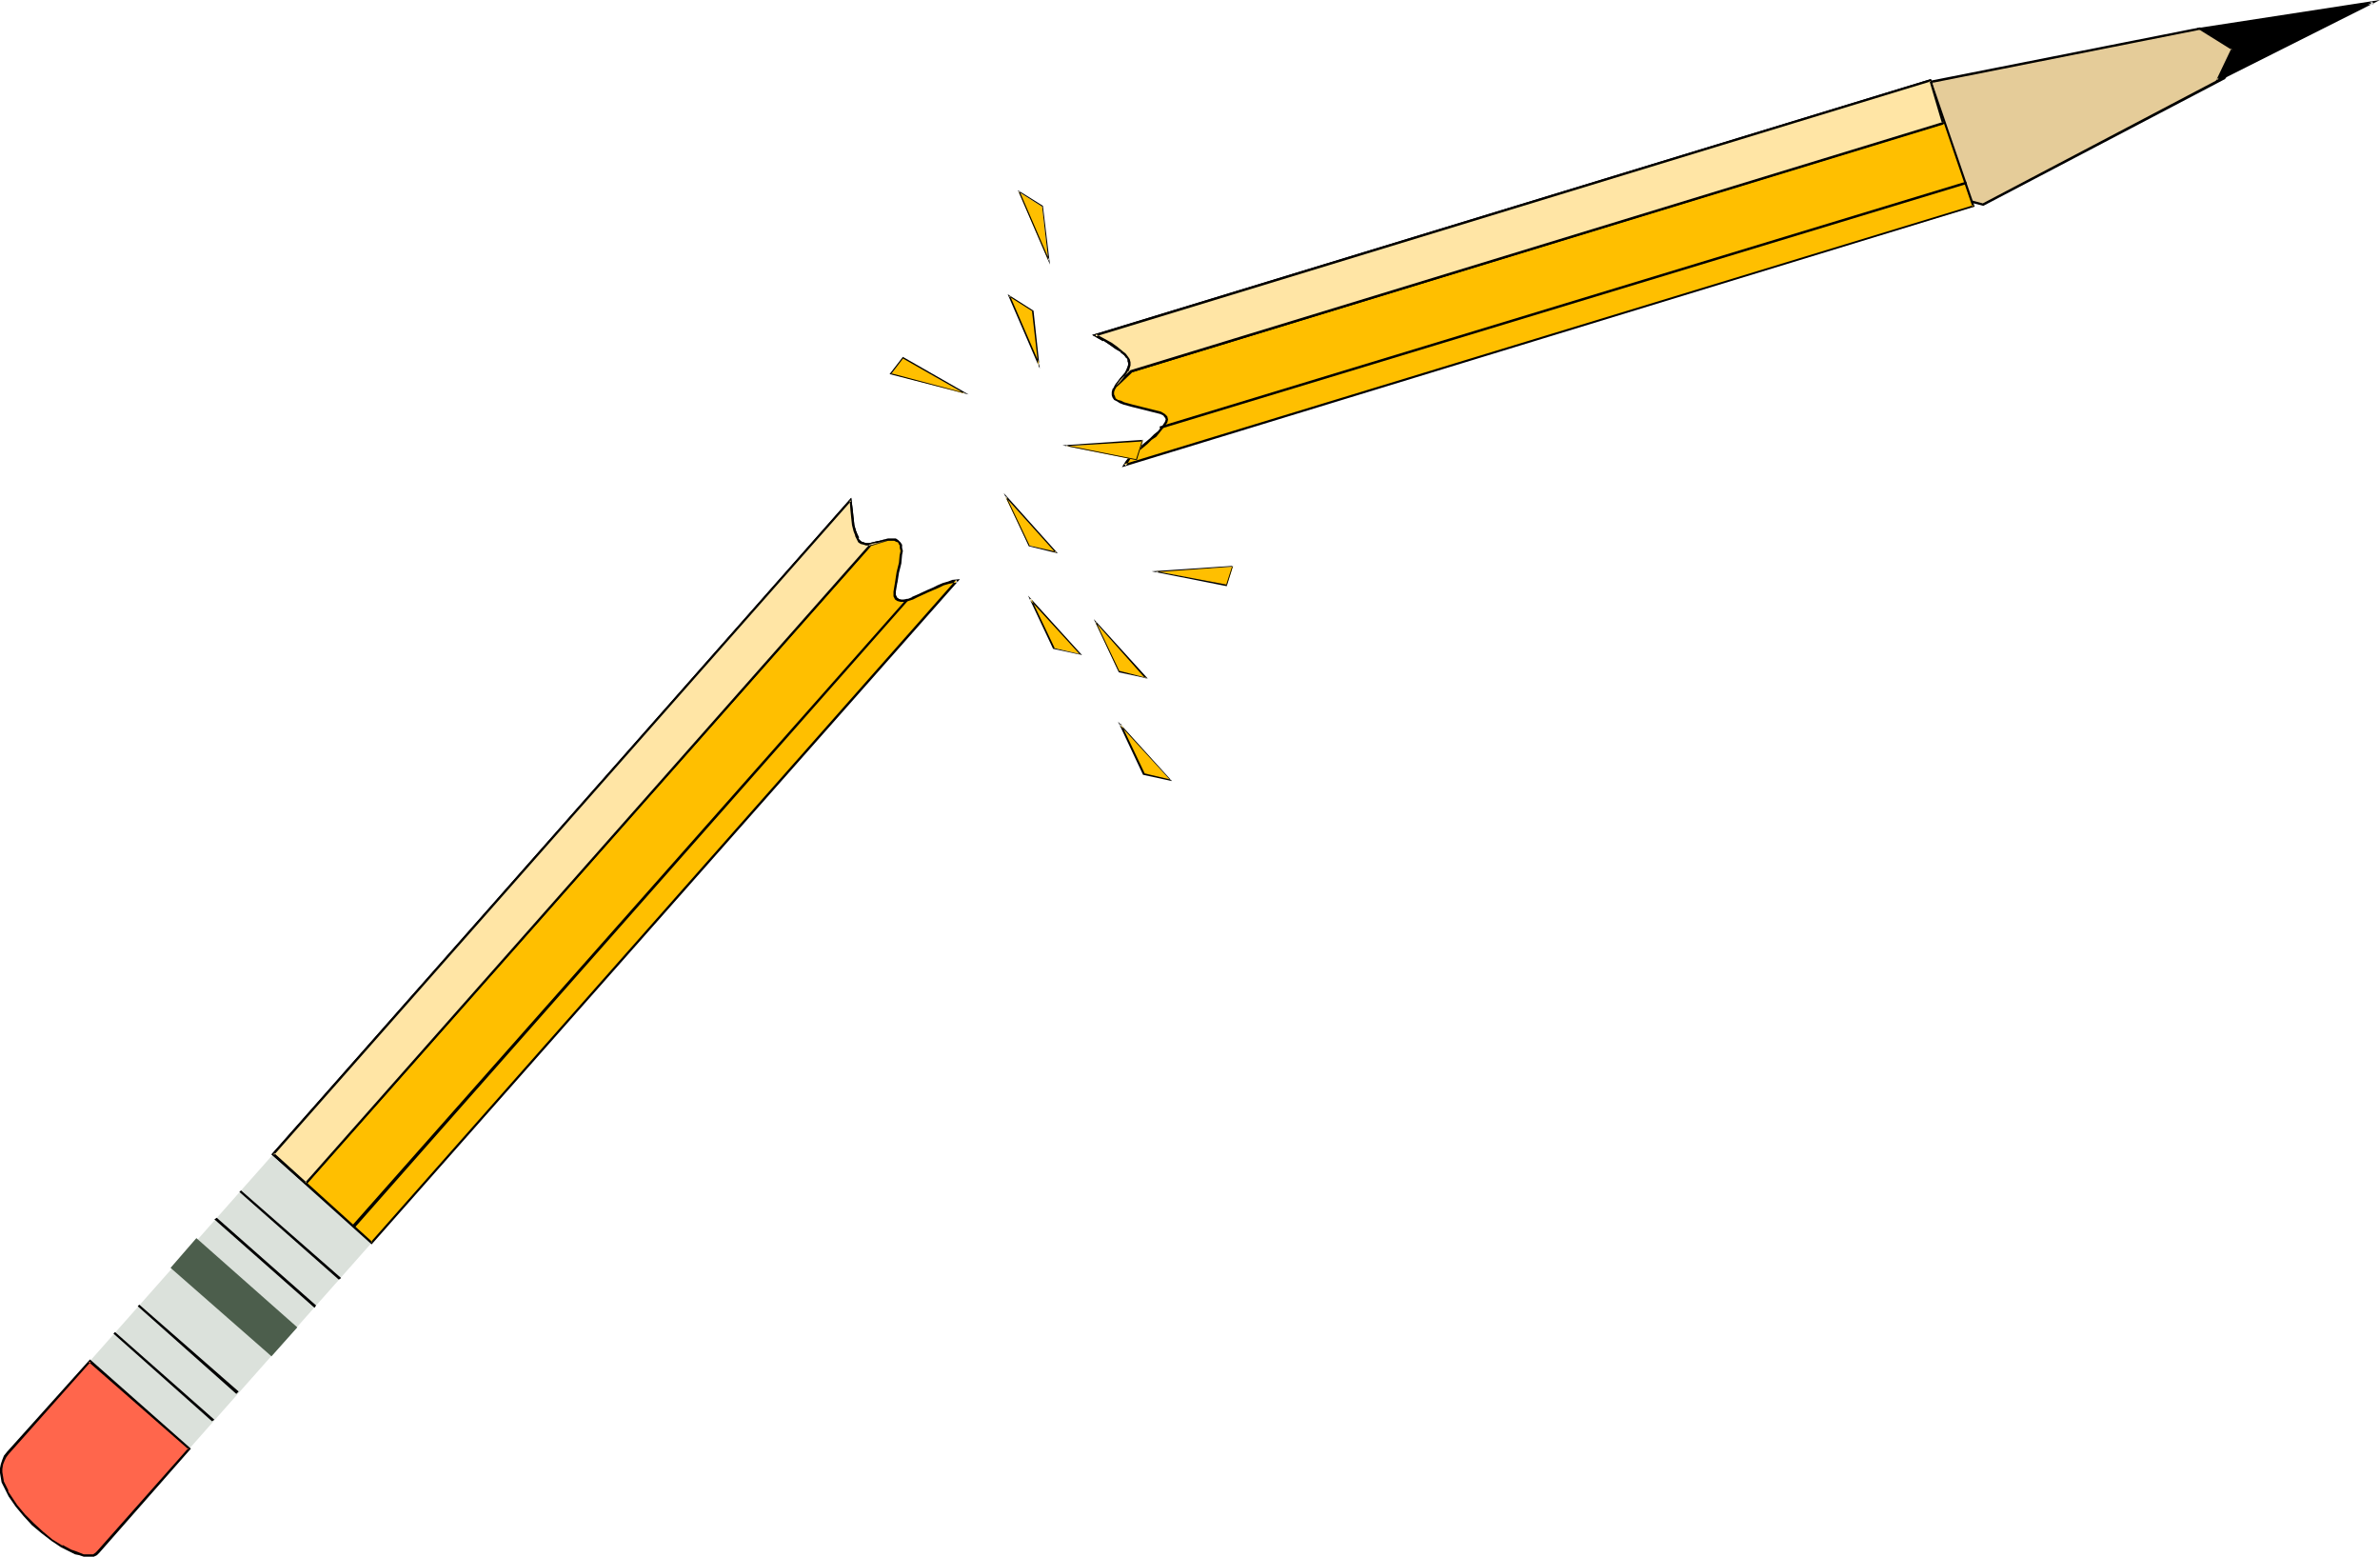 <?xml version="1.0" encoding="UTF-8" standalone="no"?>
<svg
   version="1.0"
   width="130.066mm"
   height="85.045mm"
   id="svg42"
   sodipodi:docname="Pencil - Broken.wmf"
   xmlns:inkscape="http://www.inkscape.org/namespaces/inkscape"
   xmlns:sodipodi="http://sodipodi.sourceforge.net/DTD/sodipodi-0.dtd"
   xmlns="http://www.w3.org/2000/svg"
   xmlns:svg="http://www.w3.org/2000/svg">
  <sodipodi:namedview
     id="namedview42"
     pagecolor="#ffffff"
     bordercolor="#000000"
     borderopacity="0.25"
     inkscape:showpageshadow="2"
     inkscape:pageopacity="0.0"
     inkscape:pagecheckerboard="0"
     inkscape:deskcolor="#d1d1d1"
     inkscape:document-units="mm" />
  <defs
     id="defs1">
    <pattern
       id="WMFhbasepattern"
       patternUnits="userSpaceOnUse"
       width="6"
       height="6"
       x="0"
       y="0" />
  </defs>
  <path
     style="fill:#dbe1db;fill-opacity:1;fill-rule:evenodd;stroke:none"
     d="m 56.398,238.365 -37.814,42.663 20.523,18.1 37.653,-42.502 z"
     id="path1" />
  <path
     style="fill:#4c5e4c;fill-opacity:1;fill-rule:evenodd;stroke:none"
     d="m 35.229,261.797 5.333,-6.141 20.846,18.423 -5.333,5.979 z"
     id="path2" />
  <path
     style="fill:#ff664c;fill-opacity:1;fill-rule:evenodd;stroke:none"
     d="m 39.107,299.128 -20.523,-18.1 -16.968,19.069 -0.646,0.646 -0.323,0.808 -0.323,0.808 -0.162,0.808 v 0.97 l 0.162,0.808 0.323,0.97 0.323,0.97 0.485,0.97 0.485,1.131 1.454,1.939 1.616,1.939 1.778,1.939 1.939,1.616 1.939,1.616 2.101,1.293 1.939,0.97 0.808,0.323 0.97,0.323 0.808,0.162 0.808,0.162 h 0.646 l 0.485,-0.162 0.646,-0.162 0.485,-0.485 z"
     id="path3" />
  <path
     style="fill:#000000;fill-opacity:1;fill-rule:evenodd;stroke:none"
     d="M 39.43,299.128 18.584,280.705 1.454,299.774 0.808,300.582 0.485,301.39 v 0 L 0.162,302.36 0,303.168 v 0.97 l 0.162,0.97 0.162,0.97 0.485,0.97 v 0 l 0.485,0.97 v 0 l 0.485,0.97 1.454,2.101 v 0 l 1.616,1.939 1.778,1.939 1.939,1.616 v 0 l 2.101,1.616 1.939,1.293 v 0 l 1.939,0.97 v 0 l 0.97,0.485 0.808,0.162 0.97,0.323 h 0.646 0.808 0.646 l 0.646,-0.323 0.485,-0.485 18.907,-21.493 -0.485,-0.162 -18.907,21.332 -0.323,0.323 v 0 l -0.485,0.323 v 0 h -0.646 0.162 -0.646 v 0 h -0.808 l -0.808,-0.323 -0.808,-0.323 -0.97,-0.323 v 0 l -1.778,-0.97 v 0.162 l -2.101,-1.293 -1.939,-1.616 v 0 l -1.939,-1.778 -1.778,-1.778 -1.616,-1.939 v 0 L 2.262,308.824 1.616,307.854 H 1.778 l -0.485,-0.97 v 0 l -0.485,-0.97 -0.162,-0.97 -0.162,-0.97 v 0.162 -0.97 0.162 l 0.162,-0.97 0.323,-0.808 v 0 l 0.323,-0.646 v 0 L 1.778,300.259 18.746,281.19 H 18.261 l 20.685,18.1 v -0.323 z"
     id="path4" />
  <path
     style="fill:#000000;fill-opacity:1;fill-rule:evenodd;stroke:none"
     d="m 44.278,251.778 20.685,18.261 0.323,-0.485 -20.523,-18.1 z"
     id="path5" />
  <path
     style="fill:#000000;fill-opacity:1;fill-rule:evenodd;stroke:none"
     d="m 49.45,246.122 20.523,18.1 0.485,-0.323 -20.685,-18.1 z"
     id="path6" />
  <path
     style="fill:#000000;fill-opacity:1;fill-rule:evenodd;stroke:none"
     d="m 23.432,275.372 20.362,18.1 0.485,-0.323 -20.523,-18.1 z"
     id="path7" />
  <path
     style="fill:#000000;fill-opacity:1;fill-rule:evenodd;stroke:none"
     d="m 28.442,269.716 20.362,18.1 0.485,-0.485 -20.523,-17.938 z"
     id="path8" />
  <path
     style="fill:#e5cc99;fill-opacity:1;fill-rule:evenodd;stroke:none"
     d="m 398.99,16.807 55.429,-10.827 10.019,2.586 -5.01,7.595 -49.773,26.18 -20.038,-5.171 z"
     id="path9" />
  <path
     style="fill:#000000;fill-opacity:1;fill-rule:evenodd;stroke:none"
     d="m 399.313,16.968 -0.323,0.162 55.429,-10.989 v 0 l 10.019,2.747 -0.162,-0.485 -5.01,7.595 v -0.162 l -49.773,26.18 h 0.162 l -19.877,-5.171 0.162,0.485 9.373,-20.362 -0.485,-0.323 -9.373,20.685 20.2,5.171 49.934,-26.18 5.171,-7.919 -10.342,-2.747 -55.59,10.989 z"
     id="path10" />
  <path
     style="fill:#000000;fill-opacity:1;fill-rule:evenodd;stroke:none"
     d="m 490.132,0.485 -35.714,5.495 6.787,4.202 -3.232,6.464 z"
     id="path11" />
  <path
     style="fill:#000000;fill-opacity:1;fill-rule:evenodd;stroke:none"
     d="m 491.587,0 -37.814,5.818 7.272,4.525 -0.162,-0.323 -3.394,7.111 L 491.587,0 489.971,0.323 457.812,16.322 l 0.323,0.485 3.394,-6.626 -6.949,-4.363 -0.162,0.323 35.875,-5.333 -0.323,-0.485 z"
     id="path12" />
  <path
     style="fill:#ffbf00;fill-opacity:1;fill-rule:evenodd;stroke:none"
     d="M 56.398,238.365 175.659,103.264 l 0.162,2.101 0.162,1.616 0.323,1.454 0.162,1.131 0.323,0.97 0.323,0.646 0.323,0.485 0.485,0.485 0.485,0.162 h 0.485 0.646 l 0.646,-0.162 h 0.808 l 0.646,-0.162 1.778,-0.485 0.808,-0.162 0.646,0.162 0.646,0.162 0.323,0.323 0.162,0.485 0.162,0.646 v 0.646 0.808 l -0.323,1.778 -0.323,1.939 -0.485,1.939 -0.162,1.939 v 0.808 l 0.162,0.646 0.485,0.323 0.485,0.162 0.808,-0.162 0.808,-0.162 0.808,-0.323 1.131,-0.323 2.101,-0.97 0.97,-0.646 1.131,-0.485 1.131,-0.323 0.97,-0.323 0.97,-0.323 0.808,-0.162 -120.877,136.716 z"
     id="path13" />
  <path
     style="fill:#000000;fill-opacity:1;fill-rule:evenodd;stroke:none"
     d="m 56.56,238.042 v 0.485 L 175.821,103.426 l -0.323,-0.162 0.162,2.101 0.162,1.616 v 0 l 0.162,1.454 0.323,1.293 0.323,0.808 v 0.162 l 0.323,0.646 v 0 l 0.323,0.646 0.485,0.323 0.646,0.162 0.485,0.162 h 0.646 l 0.646,-0.162 0.808,-0.162 0.646,-0.162 1.778,-0.485 h 0.97 -0.162 0.646 -0.162 l 0.646,0.323 -0.162,-0.162 0.485,0.323 h -0.162 l 0.323,0.485 v -0.162 0.646 0 l 0.162,0.646 -0.162,0.808 v -0.162 l -0.162,1.778 -0.485,1.939 -0.323,2.101 v 0 l -0.323,1.939 v 0.97 l 0.323,0.646 0.485,0.323 0.646,0.162 h 0.808 v 0 l 0.808,-0.162 0.97,-0.323 v 0 l 0.97,-0.485 2.101,-0.97 1.131,-0.485 1.131,-0.485 0.97,-0.485 v 0 l 1.131,-0.323 0.808,-0.162 0.97,-0.162 -0.323,-0.485 -120.877,136.716 h 0.323 l -20.362,-18.423 -0.485,0.323 20.685,18.584 121.523,-137.363 -1.616,0.162 -0.808,0.323 -1.131,0.323 v 0 l -1.131,0.485 -0.97,0.485 -1.131,0.485 -2.101,0.97 -1.131,0.485 h 0.162 l -0.808,0.323 -0.97,0.162 h 0.162 -0.808 0.162 l -0.646,-0.162 h 0.162 l -0.485,-0.323 0.162,0.162 -0.323,-0.646 v 0.162 -0.808 l 0.323,-1.939 v 0.162 l 0.323,-2.101 0.485,-1.939 0.162,-1.778 v 0 l 0.162,-0.808 -0.162,-0.646 v -0.162 -0.485 l -0.323,-0.485 -0.485,-0.485 -0.485,-0.323 h -0.808 -0.808 l -1.778,0.485 -0.808,0.162 -0.646,0.162 -0.646,0.162 v 0 h -0.646 l -0.485,-0.162 v 0 l -0.485,-0.162 0.162,0.162 -0.485,-0.485 v 0.162 l -0.323,-0.646 h 0.162 l -0.323,-0.646 v 0 l -0.323,-0.808 -0.323,-1.131 -0.162,-1.616 v 0.162 l -0.162,-1.616 -0.323,-2.586 -119.745,135.585 z"
     id="path14" />
  <path
     style="fill:#ffbf00;fill-opacity:1;fill-rule:evenodd;stroke:none"
     d="m 398.667,16.645 -172.427,52.521 1.778,0.97 1.454,0.97 1.131,0.808 0.97,0.646 0.808,0.646 0.485,0.646 0.323,0.485 0.162,0.485 v 0.646 l -0.162,0.485 -0.323,0.485 -0.323,0.485 -0.97,1.293 -1.131,1.454 -0.323,0.646 -0.323,0.646 v 0.485 l 0.162,0.485 0.323,0.485 0.485,0.323 0.646,0.323 0.808,0.323 1.616,0.323 1.939,0.646 2.101,0.323 1.778,0.646 0.808,0.323 0.485,0.485 v 0.485 0.485 l -0.485,0.646 -0.485,0.646 -0.646,0.808 -0.646,0.646 -0.97,0.808 -0.808,0.808 -1.939,1.454 -0.808,0.808 -0.808,0.808 -0.485,0.808 -0.646,0.646 175.497,-53.329 z"
     id="path15" />
  <path
     style="fill:#000000;fill-opacity:1;fill-rule:evenodd;stroke:none"
     d="m 398.828,16.322 -173.235,52.844 2.262,1.293 v -0.162 l 1.454,0.97 1.131,0.808 1.131,0.646 h -0.162 l 0.808,0.646 0.485,0.646 V 73.853 l 0.323,0.646 -0.162,-0.162 0.162,0.646 V 74.822 75.469 75.307 l -0.162,0.646 v -0.162 l -0.162,0.485 v 0 l -0.323,0.646 -0.97,1.131 -1.131,1.454 -0.323,0.646 -0.162,0.162 -0.162,0.646 v 0.646 l 0.162,0.485 0.323,0.485 0.646,0.323 0.485,0.323 0.808,0.323 v 0 l 1.778,0.485 1.939,0.485 1.939,0.485 1.939,0.485 v 0 l 0.646,0.323 v 0 l 0.323,0.485 V 86.135 l 0.162,0.485 v 0 l -0.162,0.485 v 0 l -0.323,0.485 -0.485,0.808 v -0.162 l -0.646,0.808 -0.808,0.646 -0.808,0.808 -0.97,0.808 -1.778,1.454 -0.808,0.808 -0.808,0.808 -0.646,0.808 v 0 l -0.808,1.293 176.144,-53.814 -9.05,-26.341 -0.323,0.323 8.888,26.018 0.323,-0.323 -175.497,53.491 0.323,0.323 0.485,-0.646 v 0 l 0.485,-0.808 0.808,-0.808 0.808,-0.646 1.939,-1.616 0.808,-0.808 0.97,-0.646 0.646,-0.808 0.646,-0.808 v 0 l 0.485,-0.646 0.485,-0.646 0.162,-0.646 -0.162,-0.646 -0.485,-0.485 -0.808,-0.485 -1.939,-0.485 -1.939,-0.485 -1.939,-0.485 -1.778,-0.485 v 0 l -0.646,-0.323 -0.646,-0.162 v 0 l -0.485,-0.323 v 0 l -0.162,-0.485 v 0 l -0.162,-0.323 v 0 -0.485 0 l 0.162,-0.485 v 0 l 0.485,-0.808 0.97,-1.293 0.97,-1.293 0.323,-0.485 h 0.162 l 0.162,-0.646 0.162,-0.485 v 0 -0.646 l -0.162,-0.646 -0.323,-0.485 v 0 l -0.485,-0.646 -0.808,-0.646 v 0 l -0.97,-0.808 -1.131,-0.808 -1.454,-0.808 v 0 l -1.778,-0.97 -0.162,0.485 172.589,-52.683 -0.323,-0.162 z"
     id="path16" />
  <path
     style="fill:#000000;fill-opacity:1;fill-rule:evenodd;stroke:none"
     d="M 63.347,244.506 179.861,112.799 179.537,112.476 63.024,244.183 Z"
     id="path17" />
  <path
     style="fill:#000000;fill-opacity:1;fill-rule:evenodd;stroke:none"
     d="M 73.205,253.556 187.617,123.95 187.294,123.627 72.72,253.071 Z"
     id="path18" />
  <path
     style="fill:#000000;fill-opacity:1;fill-rule:evenodd;stroke:none"
     d="m 401.252,25.21 -167.741,51.228 0.162,0.485 167.741,-51.228 z"
     id="path19" />
  <path
     style="fill:#ffe5a5;fill-opacity:1;fill-rule:evenodd;stroke:none"
     d="M 179.699,112.637 63.186,244.344 56.398,238.365 175.659,103.264 l 0.162,2.101 0.162,1.616 0.323,1.454 0.162,1.131 0.323,0.97 0.323,0.646 0.323,0.485 0.485,0.485 0.485,0.162 h 0.485 0.646 l 0.646,-0.162 h 0.808 l 0.646,-0.162 1.778,-0.485 z"
     id="path20" />
  <path
     style="fill:#000000;fill-opacity:1;fill-rule:evenodd;stroke:none"
     d="M 179.537,112.476 63.024,244.183 h 0.323 l -6.787,-6.141 v 0.485 L 175.821,103.426 l -0.323,-0.162 0.162,2.101 0.162,1.616 v 0 l 0.162,1.454 0.323,1.293 0.323,0.808 v 0.162 l 0.323,0.646 v 0 l 0.323,0.646 0.485,0.323 0.646,0.162 0.485,0.162 h 0.646 l 0.646,-0.162 0.808,-0.162 0.646,-0.162 1.778,-0.485 v -0.485 l -3.878,1.293 0.162,0.323 3.717,-1.131 v -0.485 l -1.778,0.485 -0.808,0.162 -0.646,0.162 -0.646,0.162 v 0 h -0.646 l -0.485,-0.162 v 0 l -0.485,-0.162 0.162,0.162 -0.485,-0.485 v 0.162 l -0.323,-0.646 h 0.162 l -0.323,-0.646 v 0 l -0.323,-0.808 -0.323,-1.131 -0.162,-1.616 v 0.162 l -0.162,-1.616 -0.323,-2.586 -119.745,135.585 7.11,6.303 L 179.861,112.799 h -0.162 z"
     id="path21" />
  <path
     style="fill:#ffe5a5;fill-opacity:1;fill-rule:evenodd;stroke:none"
     d="m 233.512,76.6 167.902,-51.228 -2.747,-8.727 -172.427,52.521 1.778,0.97 1.454,0.97 1.131,0.808 0.97,0.646 0.808,0.646 0.485,0.646 0.323,0.485 0.162,0.485 v 0.646 l -0.162,0.485 -0.323,0.485 -0.323,0.485 -0.97,1.293 -1.131,1.454 z"
     id="path22" />
  <path
     style="fill:#000000;fill-opacity:1;fill-rule:evenodd;stroke:none"
     d="m 233.835,76.923 h -0.162 l 167.902,-51.39 -2.747,-9.211 -173.235,52.844 2.262,1.293 v -0.162 l 1.454,0.97 1.131,0.808 1.131,0.646 h -0.162 l 0.808,0.646 0.485,0.646 V 73.853 l 0.323,0.646 -0.162,-0.162 0.162,0.646 V 74.822 75.469 75.307 l -0.162,0.646 v -0.162 l -0.162,0.485 v 0 l -0.323,0.646 -0.97,1.131 -1.131,1.454 0.485,0.323 3.07,-2.909 -0.323,-0.485 -3.232,3.07 0.485,0.162 0.97,-1.293 0.97,-1.293 0.323,-0.485 h 0.162 l 0.162,-0.646 0.162,-0.485 v 0 -0.646 l -0.162,-0.646 -0.323,-0.485 v 0 l -0.485,-0.646 -0.808,-0.646 v 0 l -0.97,-0.808 -1.131,-0.808 -1.454,-0.808 v 0 l -1.778,-0.97 -0.162,0.485 172.589,-52.683 -0.323,-0.162 2.586,8.727 0.162,-0.162 -167.741,51.228 z"
     id="path23" />
  <path
     style="fill:#000000;fill-opacity:1;fill-rule:evenodd;stroke:none"
     d="m 406.1,37.492 -166.609,50.582 0.162,0.485 166.609,-50.582 z"
     id="path24" />
  <path
     style="fill:#ffbf00;fill-opacity:1;fill-rule:evenodd;stroke:none"
     d="m 199.253,81.286 -12.766,-7.434 -2.424,3.394 z"
     id="path25" />
  <path
     style="fill:#000000;fill-opacity:1;fill-rule:evenodd;stroke:none"
     d="m 200.061,81.448 -13.574,-7.757 -2.747,3.555 16.322,4.202 -0.808,-0.323 -15.19,-4.04 v 0.162 l 2.586,-3.394 -0.162,0.162 12.766,7.272 v -0.162 z"
     id="path26" />
  <path
     style="fill:#ffbf00;fill-opacity:1;fill-rule:evenodd;stroke:none"
     d="m 216.544,53.814 -1.293,-11.151 -4.848,-3.07 z"
     id="path27" />
  <path
     style="fill:#000000;fill-opacity:1;fill-rule:evenodd;stroke:none"
     d="m 216.867,54.622 -1.454,-12.12 -5.171,-3.232 6.626,15.352 -0.162,-0.97 -6.141,-14.221 -0.162,0.162 4.848,3.07 v 0 l 1.293,11.151 0.162,-0.162 z"
     id="path28" />
  <path
     style="fill:#ffbf00;fill-opacity:1;fill-rule:evenodd;stroke:none"
     d="m 214.605,75.469 -1.293,-11.312 -4.848,-3.07 z"
     id="path29" />
  <path
     style="fill:#000000;fill-opacity:1;fill-rule:evenodd;stroke:none"
     d="m 214.766,76.115 -1.293,-11.959 -5.333,-3.394 6.626,15.352 V 75.307 l -6.141,-14.221 -0.162,0.162 4.848,3.07 -0.162,-0.162 1.293,11.312 0.323,-0.162 z"
     id="path30" />
  <path
     style="fill:#ffbf00;fill-opacity:1;fill-rule:evenodd;stroke:none"
     d="m 220.261,92.114 14.544,2.909 1.293,-4.04 z"
     id="path31" />
  <path
     style="fill:#000000;fill-opacity:1;fill-rule:evenodd;stroke:none"
     d="m 219.453,91.952 15.352,3.07 1.293,-4.202 -16.645,1.131 0.808,0.162 15.837,-0.97 -0.162,-0.323 -1.293,4.04 h 0.162 l -14.544,-2.909 v 0.162 z"
     id="path32" />
  <path
     style="fill:#ffbf00;fill-opacity:1;fill-rule:evenodd;stroke:none"
     d="m 212.827,123.627 4.848,10.181 5.494,1.293 z"
     id="path33" />
  <path
     style="fill:#000000;fill-opacity:1;fill-rule:evenodd;stroke:none"
     d="m 212.342,122.98 5.171,10.989 5.979,1.293 -11.15,-12.282 0.323,0.808 10.504,11.474 v -0.162 l -5.494,-1.293 h 0.162 l -4.848,-10.181 -0.323,0.162 z"
     id="path34" />
  <path
     style="fill:#ffbf00;fill-opacity:1;fill-rule:evenodd;stroke:none"
     d="m 207.656,102.618 4.848,10.019 5.656,1.454 z"
     id="path35" />
  <path
     style="fill:#000000;fill-opacity:1;fill-rule:evenodd;stroke:none"
     d="m 207.333,101.81 5.171,10.989 5.979,1.454 -11.15,-12.443 0.323,0.808 10.342,11.474 0.162,-0.162 -5.656,-1.293 h 0.162 l -4.848,-10.181 -0.162,0.162 z"
     id="path36" />
  <path
     style="fill:#ffbf00;fill-opacity:1;fill-rule:evenodd;stroke:none"
     d="m 238.845,117.97 14.544,2.909 1.293,-3.878 z"
     id="path37" />
  <path
     style="fill:#000000;fill-opacity:1;fill-rule:evenodd;stroke:none"
     d="m 237.875,117.97 15.514,3.07 1.293,-4.202 -16.806,1.131 0.97,0.162 15.837,-1.131 -0.162,-0.162 -1.293,4.04 0.162,-0.162 -14.544,-2.747 v 0.162 z"
     id="path38" />
  <path
     style="fill:#ffbf00;fill-opacity:1;fill-rule:evenodd;stroke:none"
     d="m 231.411,149.645 4.848,10.181 5.494,1.293 z"
     id="path39" />
  <path
     style="fill:#000000;fill-opacity:1;fill-rule:evenodd;stroke:none"
     d="m 230.926,148.998 5.171,10.989 5.979,1.293 -11.15,-12.282 0.323,0.646 10.504,11.474 v -0.162 l -5.494,-1.293 h 0.162 l -4.848,-10.181 -0.323,0.162 z"
     id="path40" />
  <path
     style="fill:#ffbf00;fill-opacity:1;fill-rule:evenodd;stroke:none"
     d="m 226.24,128.475 4.848,10.181 5.656,1.293 z"
     id="path41" />
  <path
     style="fill:#000000;fill-opacity:1;fill-rule:evenodd;stroke:none"
     d="m 225.917,127.828 5.171,10.989 5.979,1.293 -11.15,-12.282 0.323,0.646 10.342,11.635 0.162,-0.162 -5.656,-1.454 0.162,0.162 -4.848,-10.181 h -0.162 z"
     id="path42" />
</svg>
